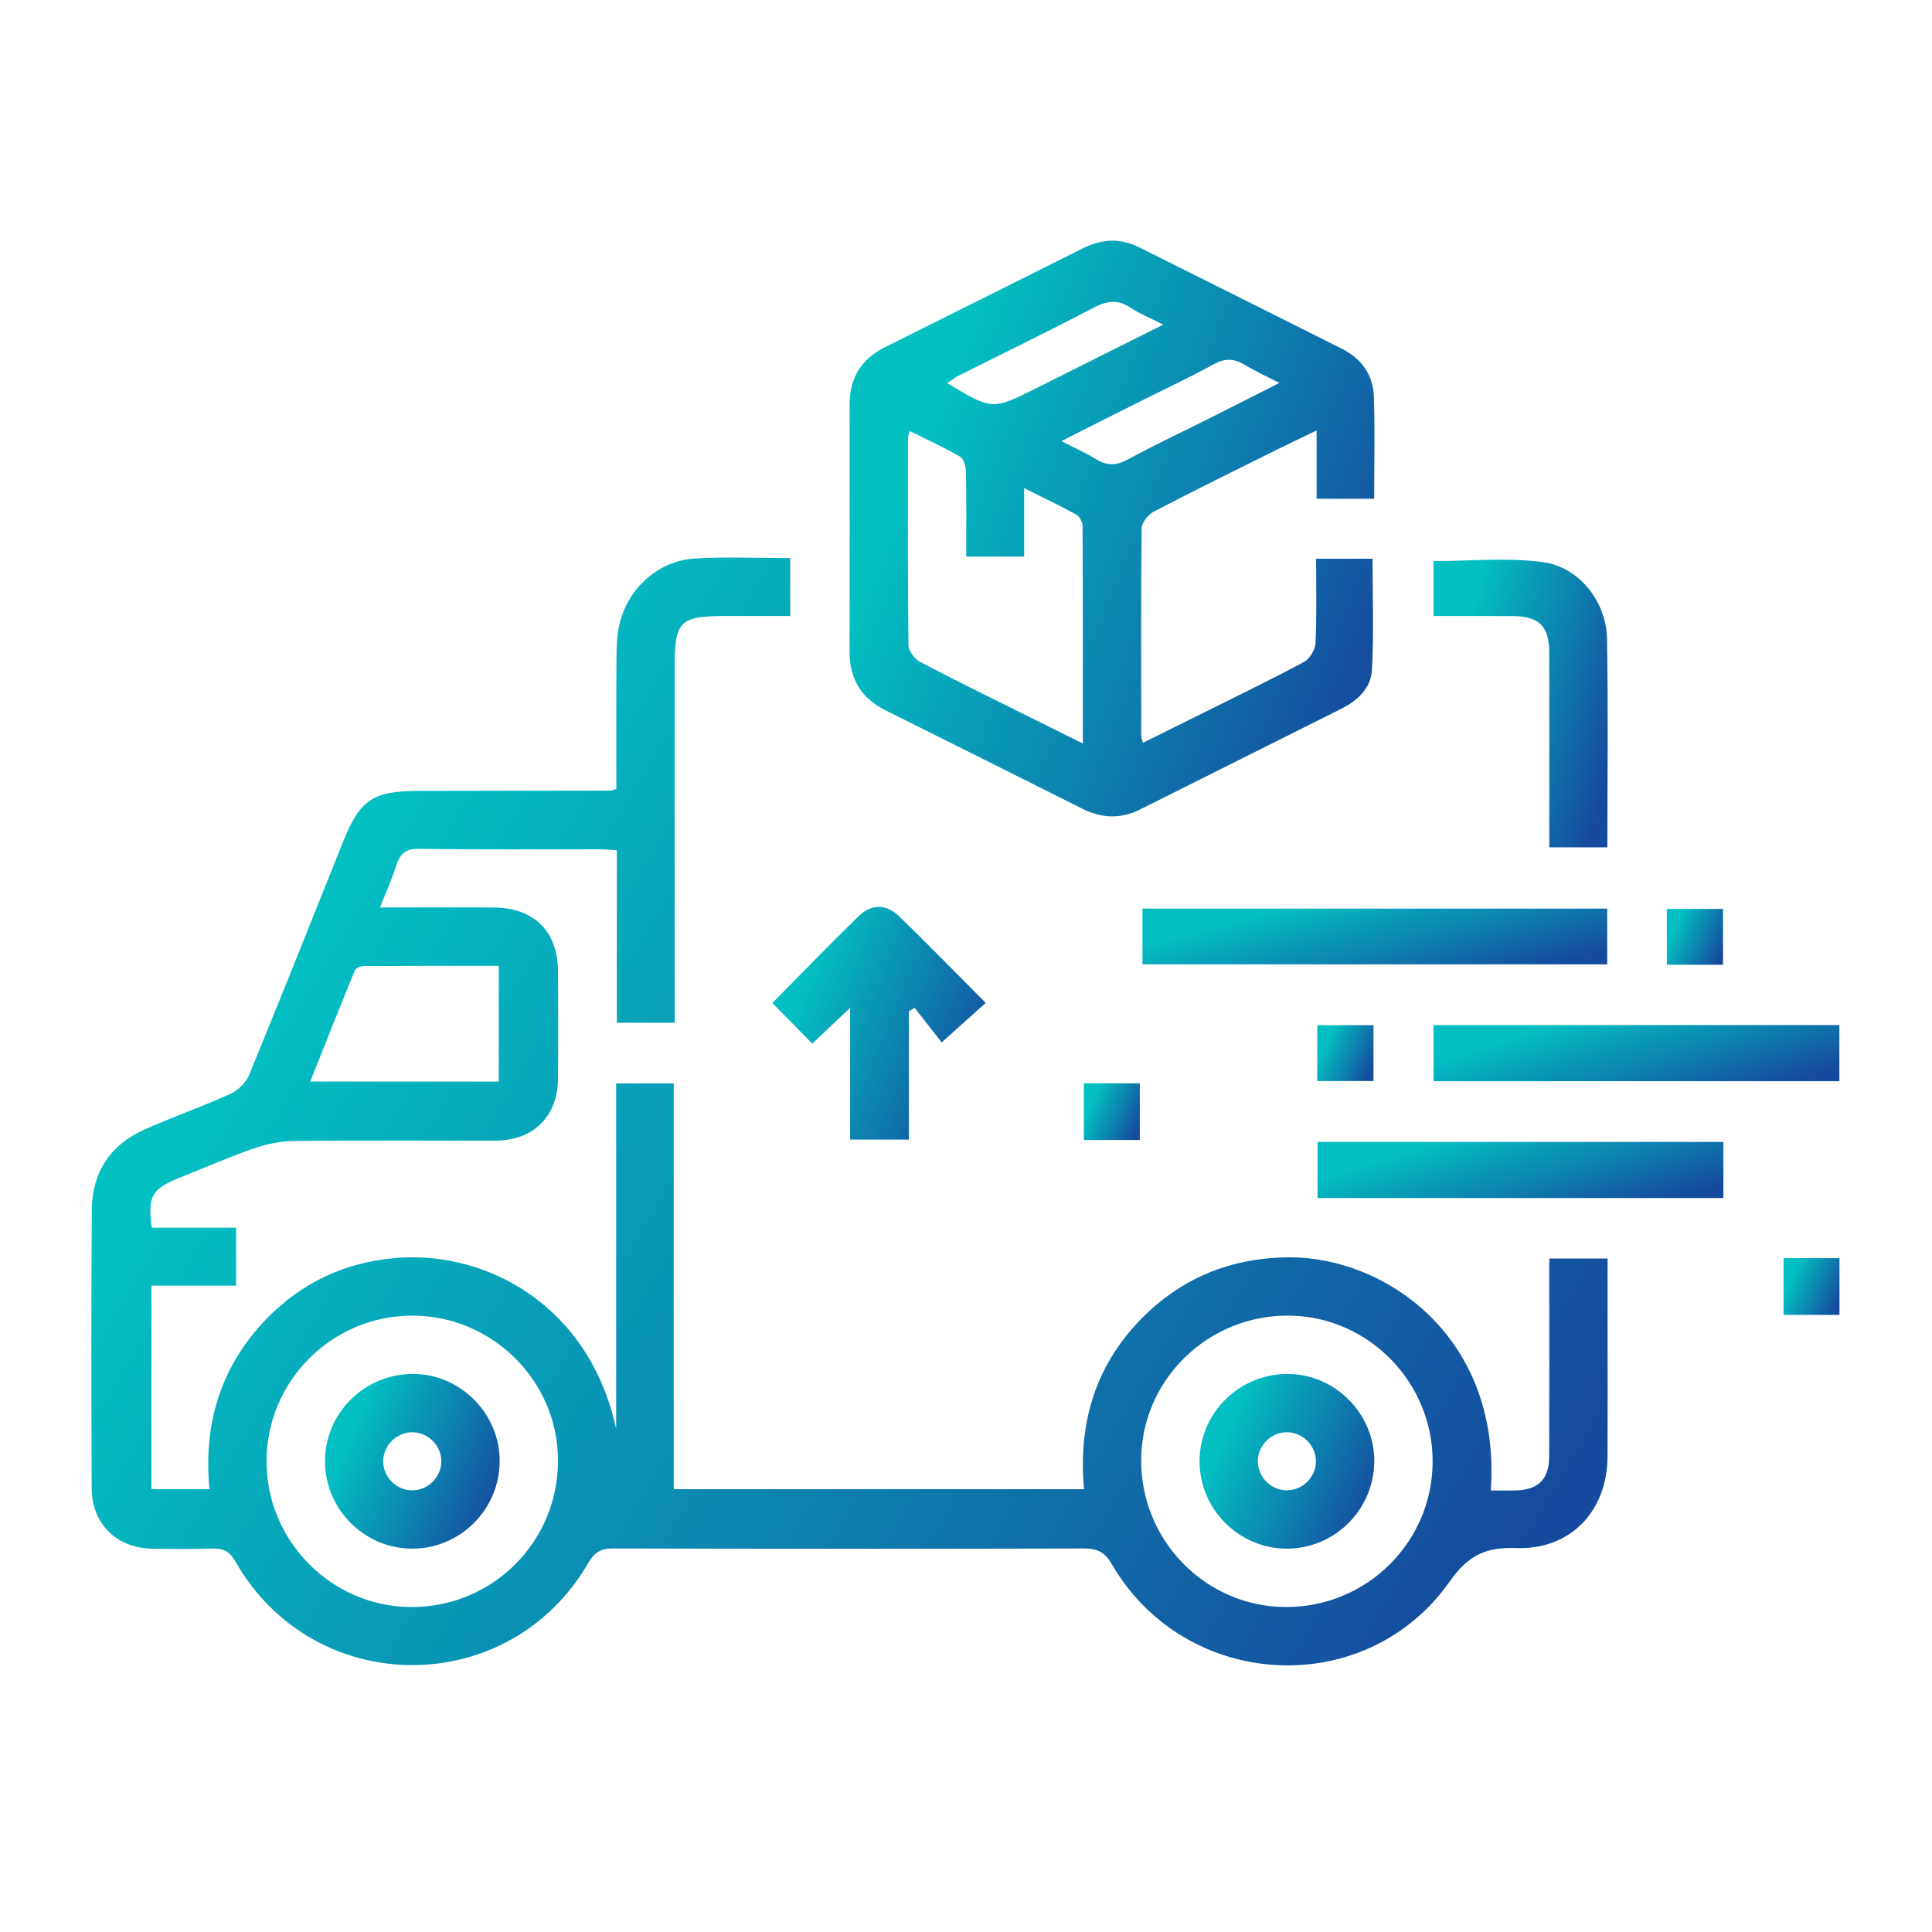 <svg width="88" height="88" viewBox="0 0 88 88" fill="none" xmlns="http://www.w3.org/2000/svg">
<path d="M6.911 55.922C8.165 55.922 9.43 55.922 10.753 55.922C10.753 56.819 10.753 57.657 10.753 58.559C9.49 58.559 8.228 58.559 6.898 58.559C6.898 61.671 6.898 64.722 6.898 67.831C7.741 67.831 8.609 67.831 9.541 67.831C9.257 64.868 10.042 62.248 12.122 60.09C13.72 58.434 15.698 57.503 17.984 57.303C22.151 56.938 26.842 59.456 28.065 65.079C28.065 59.852 28.065 54.624 28.065 49.349C28.959 49.349 29.778 49.349 30.688 49.349C30.688 55.475 30.688 61.625 30.688 67.831C36.958 67.831 43.137 67.831 49.377 67.831C49.092 64.737 49.942 62.03 52.199 59.858C54.015 58.114 56.215 57.279 58.735 57.269C63.011 57.251 68.393 60.815 67.904 67.888C68.29 67.888 68.671 67.897 69.051 67.887C70.072 67.86 70.561 67.374 70.564 66.333C70.574 63.622 70.567 60.913 70.567 58.202C70.567 57.929 70.567 57.655 70.567 57.325C71.453 57.325 72.29 57.325 73.223 57.325C73.223 58.376 73.223 59.419 73.223 60.461C73.223 62.424 73.231 64.389 73.221 66.352C73.207 68.835 71.527 70.603 69.061 70.512C67.677 70.461 66.877 70.835 66.025 72.043C62.199 77.477 53.985 77.008 50.641 71.246C50.307 70.671 49.959 70.53 49.349 70.532C42.213 70.55 35.075 70.55 27.938 70.53C27.371 70.528 27.077 70.704 26.789 71.2C23.186 77.415 14.302 77.386 10.734 71.143C10.45 70.645 10.154 70.513 9.636 70.534C8.724 70.567 7.81 70.557 6.898 70.539C5.309 70.508 4.182 69.396 4.177 67.806C4.161 63.575 4.153 59.342 4.182 55.11C4.194 53.407 5.016 52.147 6.58 51.449C7.864 50.876 9.199 50.412 10.48 49.832C10.832 49.672 11.2 49.321 11.344 48.968C12.794 45.445 14.2 41.903 15.617 38.366C16.398 36.413 16.976 36.026 19.113 36.024C22.017 36.022 24.923 36.017 27.827 36.012C27.877 36.012 27.927 35.98 28.074 35.929C28.074 33.926 28.065 31.888 28.081 29.852C28.084 29.36 28.111 28.852 28.229 28.377C28.627 26.77 30.008 25.538 31.648 25.44C33.076 25.354 34.513 25.422 35.994 25.422C35.994 26.285 35.994 27.104 35.994 28.058C35.039 28.058 34.058 28.058 33.075 28.058C30.962 28.058 30.731 28.287 30.731 30.362C30.731 35.45 30.731 40.539 30.731 45.63C30.731 45.929 30.731 46.23 30.731 46.586C29.839 46.586 29.001 46.586 28.096 46.586C28.096 43.974 28.096 41.385 28.096 38.733C27.798 38.713 27.559 38.683 27.322 38.683C24.584 38.679 21.844 38.703 19.106 38.662C18.492 38.654 18.226 38.87 18.053 39.414C17.854 40.036 17.583 40.637 17.307 41.334C19.098 41.334 20.78 41.329 22.462 41.336C24.327 41.343 25.408 42.411 25.417 44.257C25.424 45.889 25.43 47.522 25.415 49.153C25.4 50.847 24.297 51.945 22.592 51.952C19.523 51.964 16.451 51.937 13.381 51.971C12.767 51.977 12.129 52.111 11.547 52.314C10.401 52.714 9.284 53.199 8.157 53.653C6.908 54.159 6.718 54.492 6.911 55.922ZM18.776 59.925C15.107 59.928 12.13 62.916 12.141 66.584C12.151 70.215 15.119 73.191 18.739 73.199C22.448 73.209 25.435 70.21 25.417 66.496C25.4 62.881 22.408 59.921 18.776 59.925ZM65.254 66.624C65.289 62.991 62.356 59.974 58.743 59.925C55.057 59.875 52.02 62.808 51.979 66.453C51.939 70.138 54.882 73.168 58.53 73.197C62.211 73.229 65.22 70.288 65.254 66.624ZM22.718 49.265C22.718 47.466 22.718 45.763 22.718 43.993C20.633 43.993 18.595 43.99 16.556 44.002C16.419 44.003 16.204 44.1 16.16 44.208C15.475 45.875 14.813 47.552 14.131 49.263C17.057 49.265 19.868 49.265 22.718 49.265Z" fill="url(#paint0_linear_52_904)"/>
<path d="M62.592 22.717C61.68 22.717 60.861 22.717 59.969 22.717C59.969 21.705 59.969 20.722 59.969 19.607C59.297 19.932 58.732 20.198 58.171 20.475C56.293 21.409 54.409 22.335 52.55 23.305C52.296 23.437 52.005 23.806 52.001 24.068C51.964 27.219 51.979 30.372 51.983 33.525C51.983 33.599 52.017 33.673 52.057 33.834C52.996 33.369 53.905 32.92 54.812 32.468C56.344 31.704 57.887 30.961 59.395 30.15C59.657 30.01 59.908 29.59 59.921 29.289C59.979 28.026 59.947 26.759 59.947 25.449C60.837 25.449 61.656 25.449 62.517 25.449C62.517 27.134 62.582 28.835 62.49 30.527C62.446 31.335 61.837 31.91 61.106 32.277C58.046 33.812 54.981 35.339 51.922 36.872C51.038 37.315 50.174 37.275 49.299 36.835C46.312 35.335 43.321 33.844 40.331 32.352C39.234 31.803 38.695 30.928 38.698 29.693C38.708 25.933 38.705 22.172 38.7 18.412C38.698 17.212 39.234 16.353 40.299 15.82C43.313 14.312 46.33 12.812 49.343 11.301C50.191 10.876 51.033 10.837 51.888 11.266C54.975 12.809 58.065 14.346 61.147 15.899C62.028 16.344 62.549 17.094 62.58 18.077C62.627 19.593 62.592 21.113 62.592 22.717ZM41.436 19.634C41.396 19.79 41.36 19.864 41.36 19.939C41.357 23.09 41.341 26.241 41.379 29.392C41.382 29.656 41.668 30.025 41.922 30.157C43.533 31.005 45.173 31.802 46.803 32.614C47.608 33.015 48.415 33.414 49.321 33.865C49.321 30.472 49.326 27.214 49.309 23.958C49.307 23.78 49.173 23.52 49.023 23.438C48.283 23.03 47.518 22.67 46.648 22.235C46.648 23.367 46.648 24.351 46.648 25.352C45.74 25.352 44.902 25.352 44.01 25.352C44.01 24.032 44.024 22.765 43.998 21.497C43.993 21.257 43.902 20.9 43.733 20.802C43.002 20.375 42.227 20.027 41.436 19.634ZM52.984 14.786C52.358 14.467 51.891 14.281 51.482 14.009C50.903 13.623 50.412 13.701 49.813 14.014C47.786 15.078 45.724 16.077 43.678 17.104C43.499 17.194 43.34 17.321 43.139 17.451C45.197 18.686 45.197 18.686 47.214 17.676C49.08 16.74 50.949 15.806 52.984 14.786ZM48.348 20.091C48.97 20.413 49.466 20.634 49.925 20.915C50.421 21.218 50.842 21.216 51.37 20.929C52.604 20.255 53.881 19.659 55.139 19.028C56.139 18.527 57.134 18.018 58.273 17.442C57.652 17.121 57.156 16.899 56.697 16.618C56.202 16.314 55.777 16.314 55.252 16.605C54.167 17.206 53.039 17.727 51.93 18.284C50.781 18.859 49.635 19.439 48.348 20.091Z" fill="url(#paint1_linear_52_904)"/>
<path d="M73.207 41.387C73.207 42.264 73.207 43.062 73.207 43.925C66.162 43.925 59.131 43.925 52.038 43.925C52.038 43.115 52.038 42.275 52.038 41.387C59.07 41.387 66.102 41.387 73.207 41.387Z" fill="url(#paint2_linear_52_904)"/>
<path d="M65.296 49.246C65.296 48.366 65.296 47.547 65.296 46.689C71.461 46.689 77.589 46.689 83.781 46.689C83.781 47.511 83.781 48.351 83.781 49.246C77.651 49.246 71.507 49.246 65.296 49.246Z" fill="url(#paint3_linear_52_904)"/>
<path d="M78.498 52.015C78.498 52.891 78.498 53.709 78.498 54.57C72.333 54.57 66.206 54.57 60.013 54.57C60.013 53.751 60.013 52.913 60.013 52.015C66.137 52.015 72.284 52.015 78.498 52.015Z" fill="url(#paint4_linear_52_904)"/>
<path d="M36.999 47.535C36.381 46.907 35.791 46.307 35.18 45.685C36.505 44.349 37.804 42.996 39.151 41.695C39.707 41.159 40.394 41.192 40.944 41.725C42.27 43.012 43.558 44.337 44.897 45.68C44.247 46.264 43.621 46.828 42.893 47.481C42.545 47.036 42.103 46.471 41.66 45.906C41.573 45.958 41.485 46.009 41.399 46.061C41.399 47.992 41.399 49.925 41.399 51.906C40.46 51.906 39.624 51.906 38.722 51.906C38.722 49.962 38.722 48.039 38.722 45.906C38.067 46.525 37.544 47.019 36.999 47.535Z" fill="url(#paint5_linear_52_904)"/>
<path d="M65.296 28.06C65.296 27.162 65.296 26.342 65.296 25.557C66.965 25.557 68.653 25.383 70.288 25.606C71.942 25.831 73.167 27.42 73.197 29.089C73.255 32.235 73.214 35.381 73.214 38.595C72.353 38.595 71.515 38.595 70.569 38.595C70.569 38.302 70.569 38.009 70.569 37.716C70.569 35.066 70.573 32.416 70.567 29.764C70.566 28.517 70.116 28.067 68.875 28.062C67.694 28.055 66.514 28.06 65.296 28.06Z" fill="url(#paint6_linear_52_904)"/>
<path d="M75.922 43.943C75.922 43.096 75.922 42.281 75.922 41.399C76.749 41.399 77.587 41.399 78.481 41.399C78.481 42.22 78.481 43.056 78.481 43.943C77.636 43.943 76.8 43.943 75.922 43.943Z" fill="url(#paint7_linear_52_904)"/>
<path d="M62.561 46.694C62.561 47.547 62.561 48.363 62.561 49.241C61.727 49.241 60.891 49.241 59.999 49.241C59.999 48.413 59.999 47.578 59.999 46.694C60.828 46.694 61.646 46.694 62.561 46.694Z" fill="url(#paint8_linear_52_904)"/>
<path d="M51.917 51.925C51.05 51.925 50.233 51.925 49.37 51.925C49.37 51.055 49.37 50.219 49.37 49.343C50.221 49.343 51.038 49.343 51.917 49.343C51.917 50.175 51.917 51.011 51.917 51.925Z" fill="url(#paint9_linear_52_904)"/>
<path d="M83.786 59.891C82.92 59.891 82.102 59.891 81.239 59.891C81.239 59.021 81.239 58.185 81.239 57.308C82.091 57.308 82.908 57.308 83.786 57.308C83.786 58.141 83.786 58.977 83.786 59.891Z" fill="url(#paint10_linear_52_904)"/>
<path d="M14.803 66.54C14.813 64.34 16.629 62.563 18.844 62.581C21 62.6 22.78 64.418 22.76 66.579C22.739 68.79 20.924 70.569 18.719 70.539C16.556 70.508 14.791 68.708 14.803 66.54ZM20.101 66.585C20.116 65.876 19.536 65.264 18.823 65.238C18.116 65.213 17.493 65.785 17.456 66.496C17.419 67.239 18.03 67.883 18.773 67.883C19.487 67.885 20.086 67.298 20.101 66.585Z" fill="url(#paint11_linear_52_904)"/>
<path d="M58.657 62.581C60.815 62.588 62.605 64.394 62.597 66.555C62.588 68.768 60.783 70.557 58.579 70.539C56.413 70.52 54.639 68.73 54.638 66.563C54.638 64.362 56.444 62.575 58.657 62.581ZM59.938 66.567C59.943 65.856 59.356 65.254 58.644 65.237C57.934 65.22 57.32 65.8 57.293 66.511C57.266 67.255 57.885 67.892 58.628 67.882C59.341 67.875 59.933 67.281 59.938 66.567Z" fill="url(#paint12_linear_52_904)"/>
<defs>
<linearGradient id="paint0_linear_52_904" x1="13.563" y1="42.532" x2="67.007" y2="74.633" gradientUnits="userSpaceOnUse">
<stop stop-color="#02C0C2"/>
<stop offset="1" stop-color="#164A9E"/>
</linearGradient>
<linearGradient id="paint1_linear_52_904" x1="41.952" y1="19.868" x2="63.653" y2="28.55" gradientUnits="userSpaceOnUse">
<stop stop-color="#02C0C2"/>
<stop offset="1" stop-color="#164A9E"/>
</linearGradient>
<linearGradient id="paint2_linear_52_904" x1="54.92" y1="42.249" x2="56.468" y2="47.917" gradientUnits="userSpaceOnUse">
<stop stop-color="#02C0C2"/>
<stop offset="1" stop-color="#164A9E"/>
</linearGradient>
<linearGradient id="paint3_linear_52_904" x1="67.812" y1="47.557" x2="69.571" y2="53.139" gradientUnits="userSpaceOnUse">
<stop stop-color="#02C0C2"/>
<stop offset="1" stop-color="#164A9E"/>
</linearGradient>
<linearGradient id="paint4_linear_52_904" x1="62.529" y1="52.882" x2="64.286" y2="58.461" gradientUnits="userSpaceOnUse">
<stop stop-color="#02C0C2"/>
<stop offset="1" stop-color="#164A9E"/>
</linearGradient>
<linearGradient id="paint5_linear_52_904" x1="36.502" y1="44.908" x2="45.309" y2="48.451" gradientUnits="userSpaceOnUse">
<stop stop-color="#02C0C2"/>
<stop offset="1" stop-color="#164A9E"/>
</linearGradient>
<linearGradient id="paint6_linear_52_904" x1="66.376" y1="29.942" x2="74.178" y2="32.015" gradientUnits="userSpaceOnUse">
<stop stop-color="#02C0C2"/>
<stop offset="1" stop-color="#164A9E"/>
</linearGradient>
<linearGradient id="paint7_linear_52_904" x1="76.27" y1="42.263" x2="78.525" y2="43.258" gradientUnits="userSpaceOnUse">
<stop stop-color="#02C0C2"/>
<stop offset="1" stop-color="#164A9E"/>
</linearGradient>
<linearGradient id="paint8_linear_52_904" x1="60.348" y1="47.559" x2="62.606" y2="48.556" gradientUnits="userSpaceOnUse">
<stop stop-color="#02C0C2"/>
<stop offset="1" stop-color="#164A9E"/>
</linearGradient>
<linearGradient id="paint9_linear_52_904" x1="49.716" y1="50.219" x2="51.975" y2="51.197" gradientUnits="userSpaceOnUse">
<stop stop-color="#02C0C2"/>
<stop offset="1" stop-color="#164A9E"/>
</linearGradient>
<linearGradient id="paint10_linear_52_904" x1="81.586" y1="58.185" x2="83.845" y2="59.163" gradientUnits="userSpaceOnUse">
<stop stop-color="#02C0C2"/>
<stop offset="1" stop-color="#164A9E"/>
</linearGradient>
<linearGradient id="paint11_linear_52_904" x1="15.886" y1="65.284" x2="22.912" y2="68.367" gradientUnits="userSpaceOnUse">
<stop stop-color="#02C0C2"/>
<stop offset="1" stop-color="#164A9E"/>
</linearGradient>
<linearGradient id="paint12_linear_52_904" x1="55.721" y1="65.284" x2="62.748" y2="68.368" gradientUnits="userSpaceOnUse">
<stop stop-color="#02C0C2"/>
<stop offset="1" stop-color="#164A9E"/>
</linearGradient>
</defs>
</svg>
